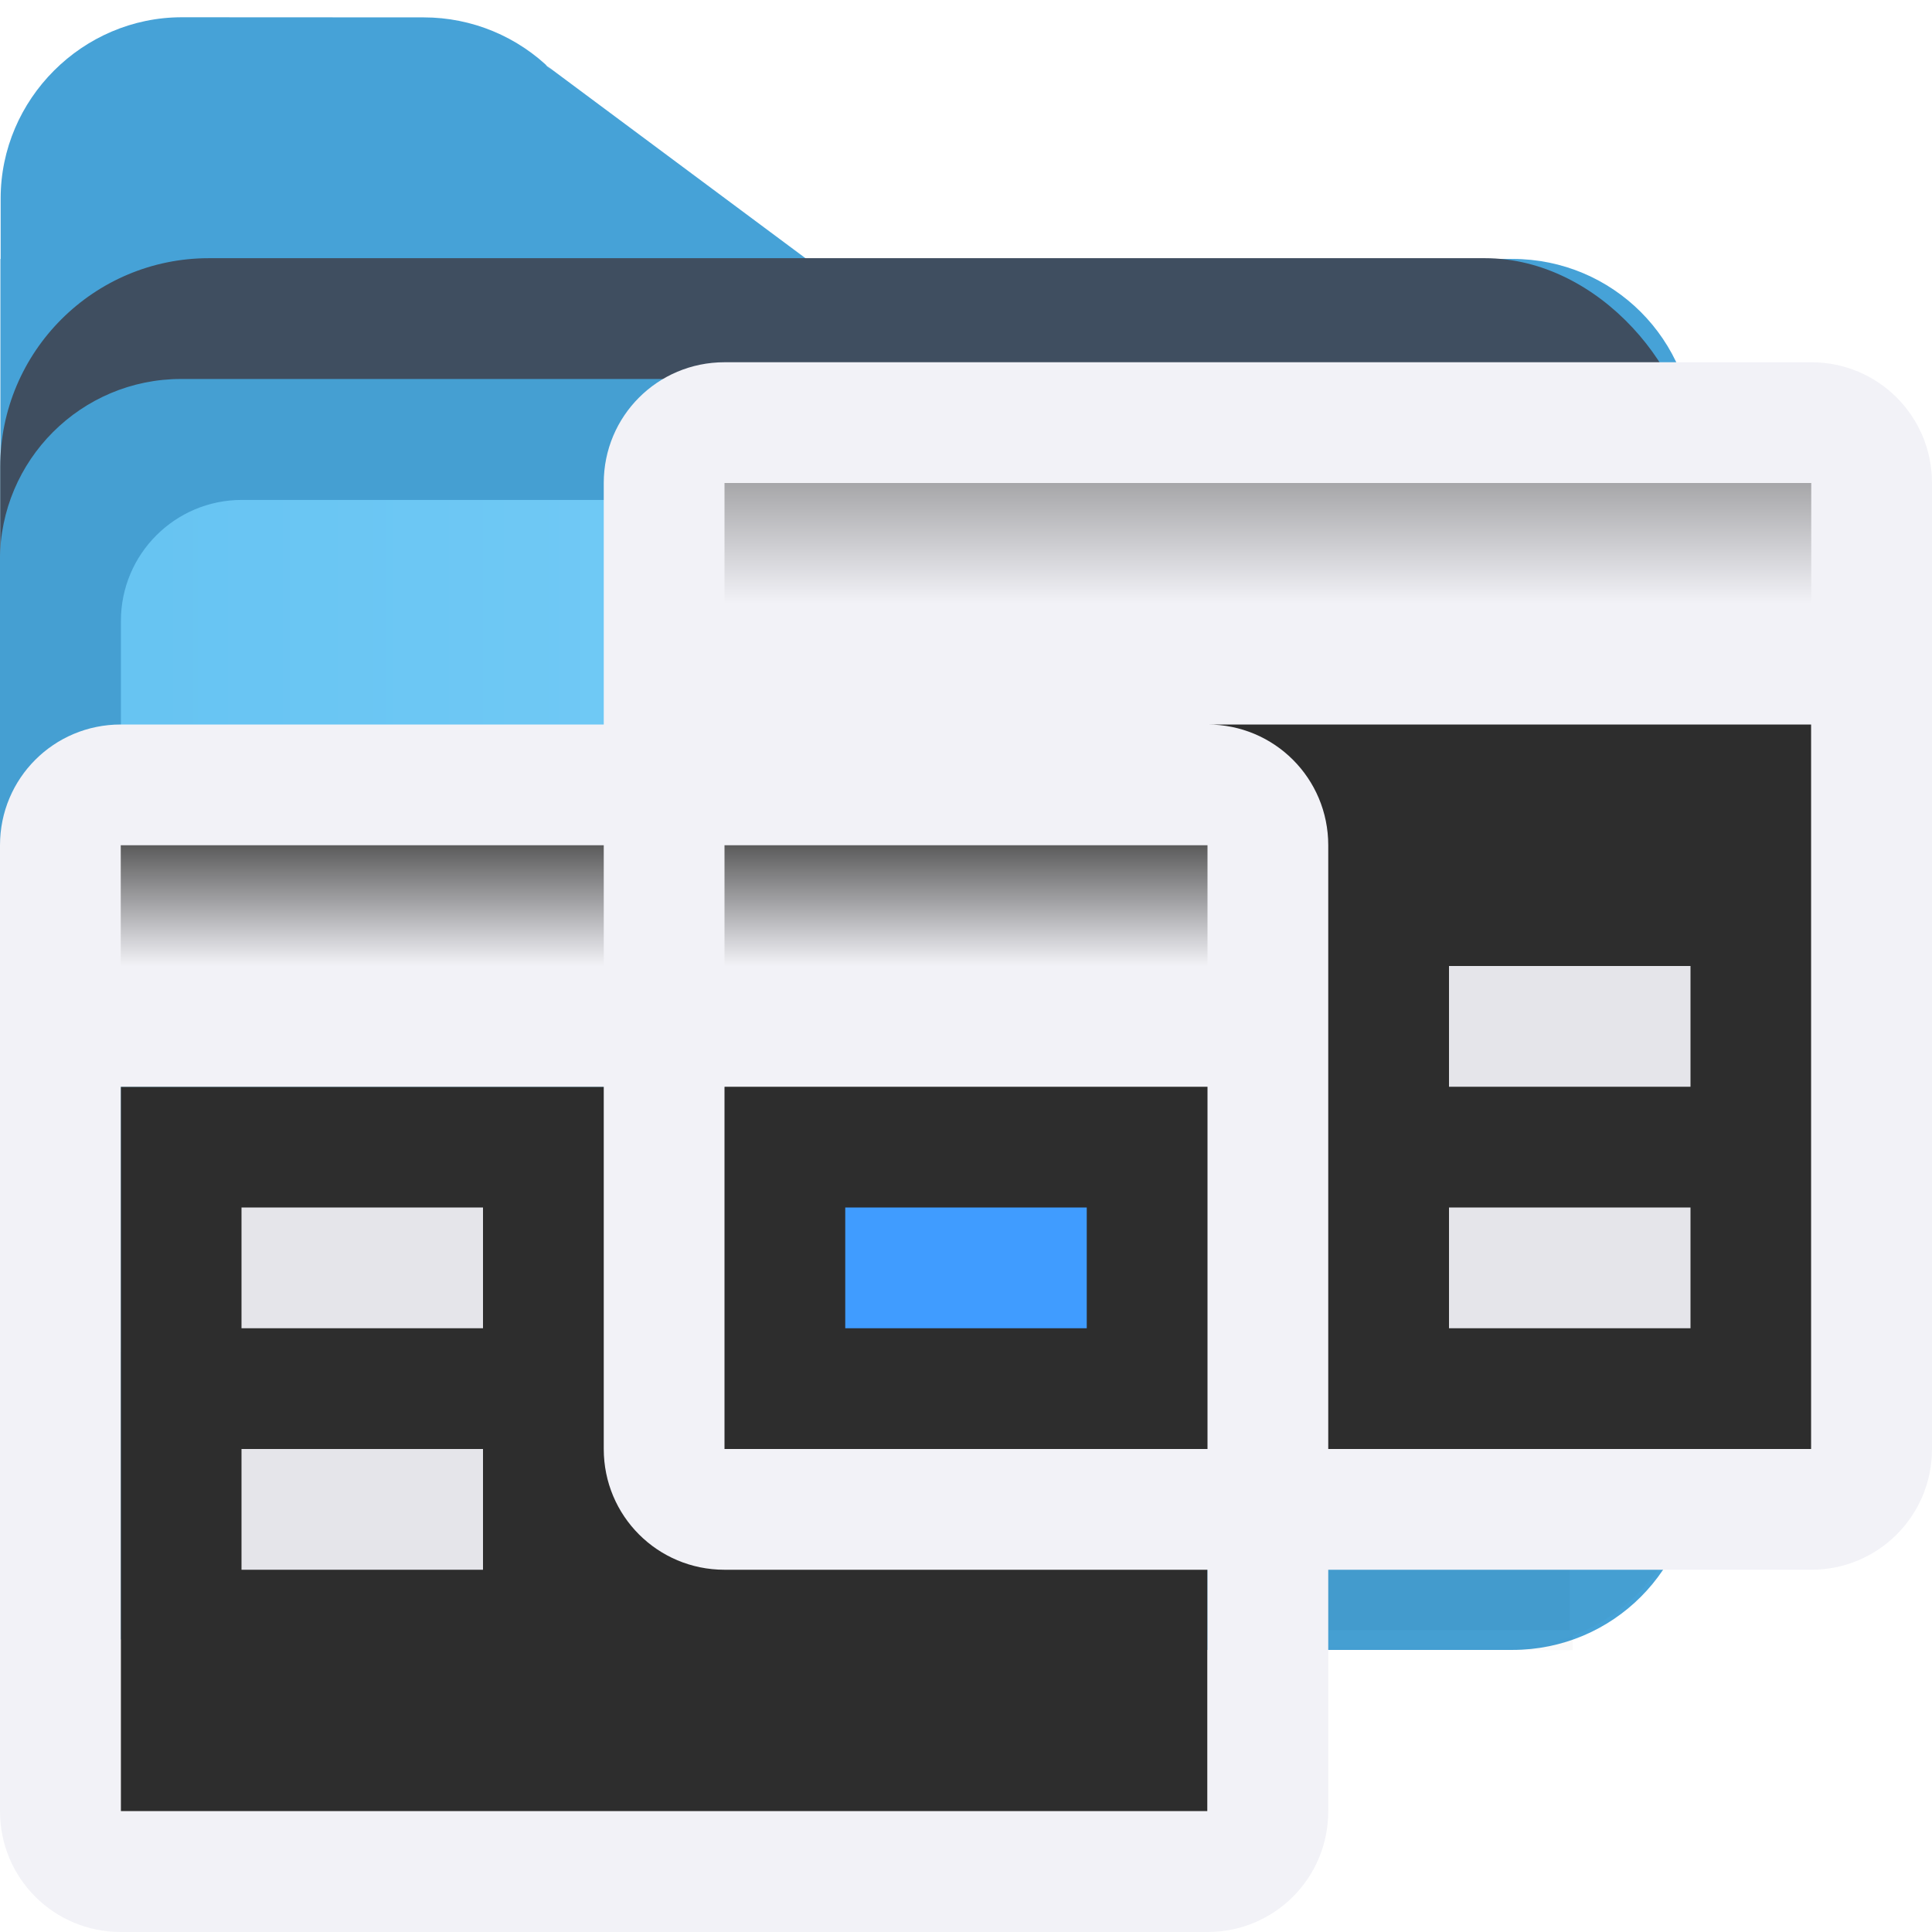 <svg viewBox="0 0 16 16" xmlns="http://www.w3.org/2000/svg" xmlns:xlink="http://www.w3.org/1999/xlink"><clipPath id="a"><path d="m2.555-1.491c-.821 0-1.498.677-1.498 1.498v.5h-.002v1.5 2.5 6.5c0 .831.669 1.5 1.5 1.5h11c.831 0 1.5-.669 1.5-1.5v-9c0-.831-.669-1.5-1.5-1.5h-5.836l-2.16-1.607.055.049c-.281-.281-.662-.439-1.059-.439z"/></clipPath><filter id="b" color-interpolation-filters="sRGB" height="1.274" width="1.151" x="-.075" y="-.137"><feGaussianBlur stdDeviation=".628"/></filter><filter id="c" color-interpolation-filters="sRGB" height="1.095" width="1.097" x="-.049" y="-.047"><feGaussianBlur stdDeviation=".366"/></filter><linearGradient id="d" gradientUnits="userSpaceOnUse" x1="0" x2="4.233" y1="295.148" y2="295.148"><stop offset="0" stop-color="#60c0f0"/><stop offset="1" stop-color="#83d4fb"/></linearGradient><linearGradient id="e" gradientUnits="userSpaceOnUse" x1="61" x2="61" xlink:href="#l" y1="30" y2="19"/><linearGradient id="f" gradientTransform="translate(-2 3)" gradientUnits="userSpaceOnUse" x1="12" x2="12" xlink:href="#g" y1="4" y2="5"/><linearGradient id="g" gradientTransform="translate(0 3)" gradientUnits="userSpaceOnUse" x1="12" x2="12" y1="3" y2="5"><stop offset="0" stop-color="#5b5b5b"/><stop offset="1" stop-color="#f2f2f7"/></linearGradient><linearGradient id="h" gradientTransform="matrix(.75 0 0 1 3.75 0)" gradientUnits="userSpaceOnUse" x1="12" x2="12" xlink:href="#g" y1="3" y2="5"/><linearGradient id="i" gradientUnits="userSpaceOnUse" x1="46" x2="46" y1="-4" y2="-5"><stop offset="0" stop-color="#409cff"/><stop offset="1" stop-color="#0a84ff"/></linearGradient><linearGradient id="j" gradientUnits="userSpaceOnUse" x1="66" x2="66" xlink:href="#l" y1="26" y2="15"/><linearGradient id="k" gradientUnits="userSpaceOnUse" x1="9.492" x2="8.814" y1="2.085" y2="16.186"><stop offset="0" stop-color="#f2f2f7"/><stop offset="1" stop-color="#f2f2f7"/></linearGradient><linearGradient id="l" gradientUnits="userSpaceOnUse" x1="61" x2="61" y1="29" y2="18"><stop offset="0" stop-color="#3a3a3c"/><stop offset=".286" stop-color="#2d2d2d"/><stop offset="1" stop-color="#2d2d2d"/></linearGradient>









     /&amp;amp;amp;amp;amp;amp;amp;gt;
 <g transform="matrix(3.78 0 0 3.78 -2 -1107.52)"><path d="m3.5 1.002c-.821 0-1.498.677-1.498 1.498v.5h-.002v1.5 2.5l0 6c0 .831.669 1.5 1.5 1.5h11c.831 0 1.5-.669 1.5-1.5v-8.5c0-.831-.669-1.5-1.5-1.5h-5.836l-2.16-1.607.055.049c-.281-.281-.662-.439-1.059-.439z" fill="#46a2d7" fill-rule="evenodd" transform="matrix(.265 0 0 .265 0 292.767)"/><rect clip-path="url(#a)" fill="#3f4e60" filter="url(#b)" height="11" rx="1.726" transform="matrix(.265 0 0 .265 .25 293.426)" width="14" x="1.055" y=".507"/><path d="m3 13.998h12v1.5h-12z" filter="url(#c)" opacity=".15" stroke-width="1.015" transform="matrix(.265 0 0 .265 0 292.503)"/><g stroke-width=".265"><rect fill="#459fd2" height="2.778" rx=".397" width="3.704" x=".529" y="293.825"/><rect fill="url(#d)" height="2.117" rx=".265" width="3.175" x=".794" y="294.09"/></g></g><path d="m1 10.941h12v2.559h-12z" filter="url(#c)" opacity=".15" stroke-width="1.015"/><path d="m1 9h9v6h-9z" fill="url(#e)"/><path d="m6 5h9v7h-9z" fill="url(#j)"/><path d="m6 3c-.554 0-1 .446-1 1v2h-4c-.554 0-1 .446-1 1v8c0 .554.446 1 1 1h9c.554 0 1-.446 1-1v-2h4c.554 0 1-.446 1-1v-8c0-.554-.446-1-1-1zm4 3h5v6h-4v-5c0-.554-.446-1-1-1zm-9 3h4v3c0 .554.446 1 1 1h4v2h-9zm5 0h4v3h-4z" fill="url(#k)"/><g fill="#e5e5ea" transform="translate(0 1)"><path d="m2 9h2v1h-2z" fill="#e5e5ea"/><path d="m7 9h2v1h-2z" fill="url(#i)"/><g fill="#e5e5ea"><path d="m2 11h2v1h-2z"/><path d="m12 9h2v1h-2z"/><path d="m12 7h2v1h-2z"/></g></g><path d="m1 7v1h4v-1zm5 0v1h4v-1z" fill="url(#f)"/><path d="m6 4h9v1h-9z" fill="url(#h)" stroke-width=".866"/></svg>